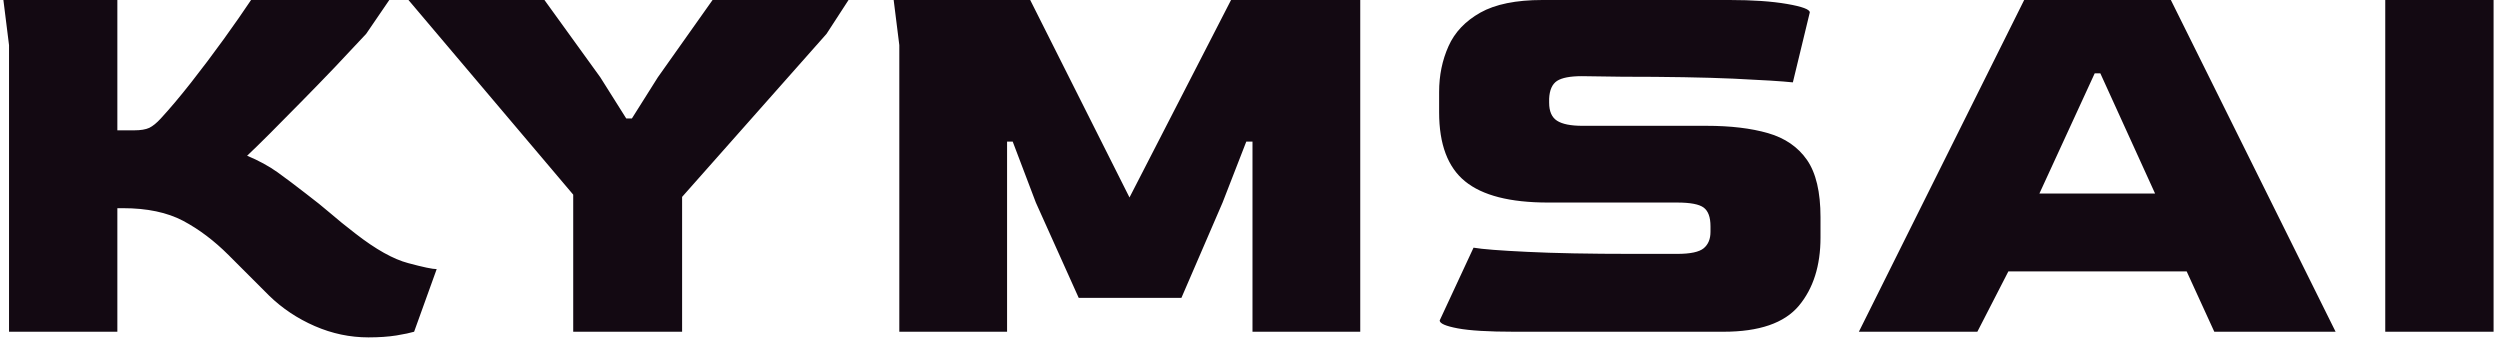 <svg xmlns="http://www.w3.org/2000/svg" version="1.1" xmlns:xlink="http://www.w3.org/1999/xlink" xmlns:svgjs="http://svgjs.dev/svgjs" width="1500" height="204" viewBox="0 0 1500 204"><g transform="matrix(1,0,0,1,-0.909,-0.785)"><svg viewBox="0 0 396 54" data-background-color="#fafafa" preserveAspectRatio="xMidYMid meet" height="204" width="1500" xmlns="http://www.w3.org/2000/svg" xmlns:xlink="http://www.w3.org/1999/xlink"><g id="tight-bounds" transform="matrix(1,0,0,1,0.24,0.208)"><svg viewBox="0 0 395.52 53.584" height="53.584" width="395.52"><g><svg viewBox="0 0 395.52 53.584" height="53.584" width="395.52"><g><svg viewBox="0 0 395.52 53.584" height="53.584" width="395.52"><g id="textblocktransform"><svg viewBox="0 0 395.52 53.584" height="53.584" width="395.52" id="textblock"><g><svg viewBox="0 0 395.52 53.584" height="53.584" width="395.52"><g transform="matrix(1,0,0,1,0,0)"><svg width="395.52" viewBox="4 -29.4 220.69 29.9" height="53.584" data-palette-color="#130912"><path d="M36.35 0.5L36.35 0.5Q33.9 0.5 31.6-0.5 29.3-1.5 27.55-3.2L27.55-3.2Q26.65-4.1 25.75-5 24.85-5.9 23.95-6.8L23.95-6.8Q22.05-8.7 19.93-9.83 17.8-10.95 14.6-10.95L14.6-10.95 14.1-10.95 14.1 0 4.5 0 4.5-25.4 4-29.4 14.1-29.4 14.1-17.85 15.6-17.85Q16.45-17.85 16.93-18.07 17.4-18.3 17.95-18.9L17.95-18.9Q19.15-20.2 20.63-22.08 22.1-23.95 23.53-25.93 24.95-27.9 25.95-29.4L25.95-29.4 38.2-29.4 36.15-26.4Q34.9-25.05 33.38-23.45 31.85-21.85 30.35-20.33 28.85-18.8 27.6-17.55 26.35-16.3 25.6-15.6L25.6-15.6Q27.15-14.95 28.3-14.13 29.45-13.3 30.8-12.25L30.8-12.25Q32.05-11.3 32.98-10.5 33.9-9.7 35.2-8.7L35.2-8.7Q37.9-6.6 39.88-6.08 41.85-5.55 42.4-5.55L42.4-5.55 40.4 0Q39.9 0.15 38.83 0.33 37.75 0.5 36.35 0.5ZM64.15 0L54.5 0 54.5-12.15 39.9-29.4 51.95-29.4 56.9-22.55 59.2-18.9 59.7-18.9 62-22.55 66.85-29.4 78.9-29.4 76.95-26.4 64.15-11.95 64.15 0ZM92.95 0L83.4 0 83.4-25.4 82.9-29.4 95-29.4 103.8-11.9 112.8-29.4 124.25-29.4 124.25 0 114.7 0 114.7-16.85 114.15-16.85 112.05-11.45 108.4-3 99.3-3 95.5-11.45 93.45-16.85 92.95-16.85 92.95 0ZM156.44 0L137.89 0Q134.49 0 132.89-0.3 131.29-0.6 131.29-1L131.29-1 134.29-7.45Q135.44-7.25 139.04-7.08 142.64-6.9 148.39-6.9L148.39-6.9 152.34-6.9Q154.09-6.9 154.69-7.4 155.29-7.9 155.29-8.85L155.29-8.85 155.29-9.35Q155.29-10.55 154.69-11 154.09-11.45 152.34-11.45L152.34-11.45 140.89-11.45Q135.84-11.45 133.54-13.33 131.24-15.2 131.24-19.45L131.24-19.45 131.24-21.25Q131.24-23.45 132.07-25.3 132.89-27.15 134.89-28.28 136.89-29.4 140.39-29.4L140.39-29.4 156.99-29.4Q160.04-29.4 162.07-29.05 164.09-28.7 164.09-28.3L164.09-28.3 162.59-22.1Q161.19-22.25 157.32-22.43 153.44-22.6 147.49-22.6L147.49-22.6 143.89-22.65Q142.34-22.65 141.69-22.23 141.04-21.8 140.99-20.65L140.99-20.65 140.99-20.3Q140.99-19.15 141.69-18.7 142.39-18.25 143.94-18.25L143.94-18.25 154.94-18.25Q158.14-18.25 160.39-17.6 162.64-16.95 163.84-15.23 165.04-13.5 165.04-10.15L165.04-10.15 165.04-8.35Q165.04-4.6 163.12-2.3 161.19 0 156.44 0L156.44 0ZM178.94 0L168.44 0 183.09-29.4 196.09-29.4 210.69 0 199.94 0 197.49-5.35 181.69-5.35 178.94 0ZM189.34-22.9L184.44-12.25 194.69-12.25 189.84-22.9 189.34-22.9ZM224.69 0L215.09 0 215.09-29.4 224.69-29.4 224.69 0Z" opacity="1" transform="matrix(1,0,0,1,0,0)" fill="#130912" class="wordmark-text-0" data-fill-palette-color="primary" id="text-0"></path></svg></g></svg></g></svg></g></svg></g><g></g></svg></g><defs></defs></svg><rect width="395.52" height="53.584" fill="none" stroke="none" visibility="hidden"></rect></g></svg></g></svg>